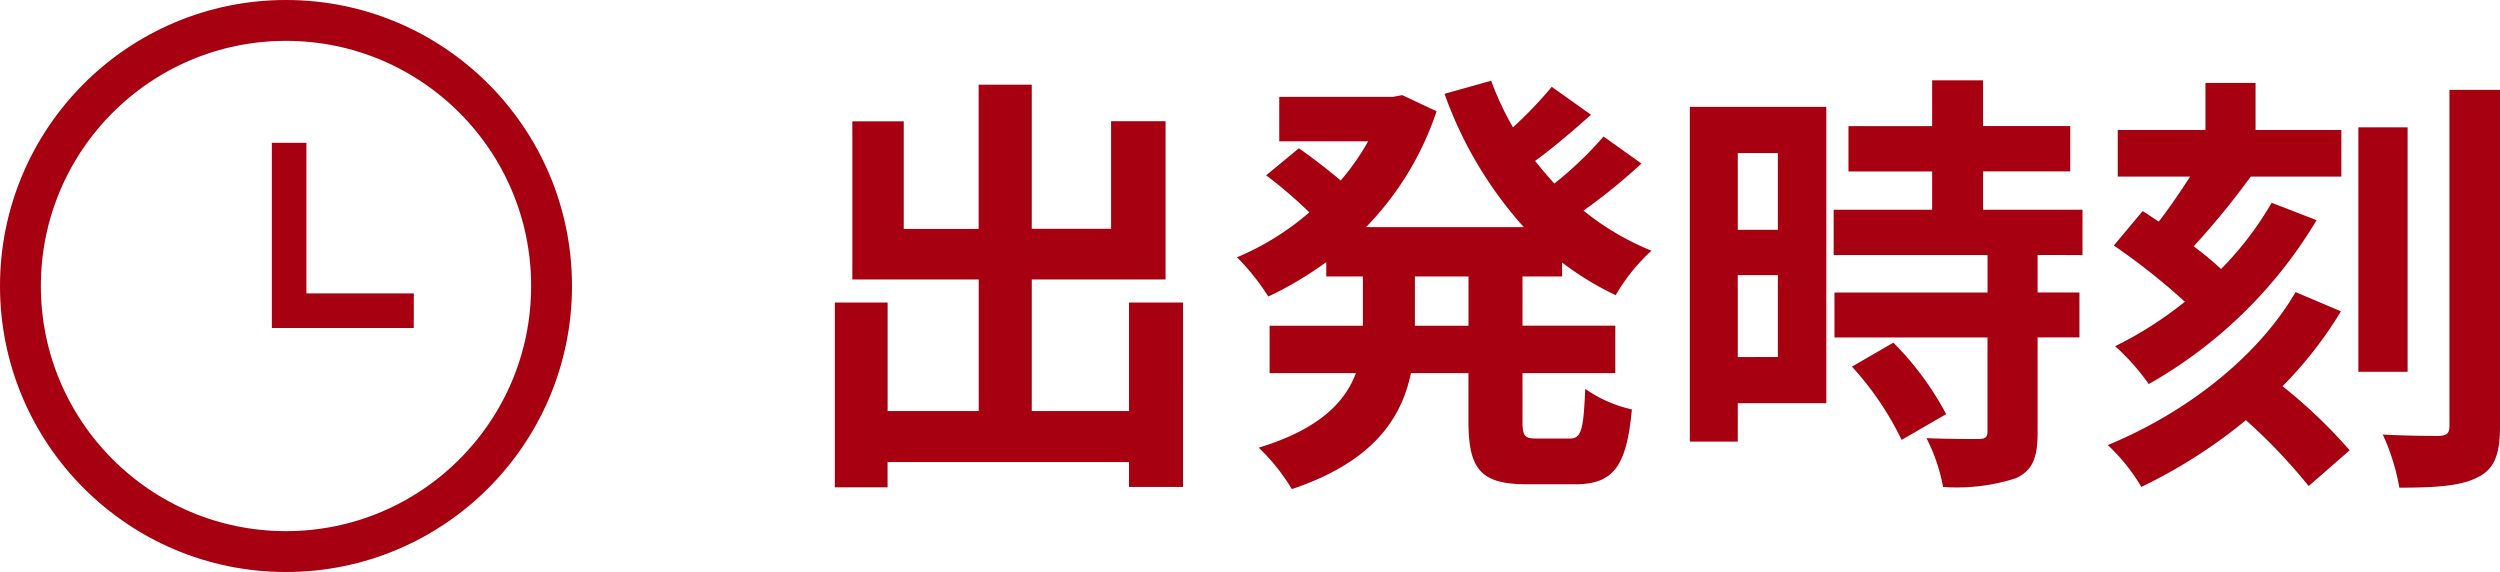 <svg xmlns="http://www.w3.org/2000/svg" width="183.568" height="42" viewBox="0 0 183.568 42">
  <g id="グループ_1385" data-name="グループ 1385" transform="translate(-561 -3324)">
    <path id="パス_2024" data-name="パス 2024" d="M-39.1-10.784v7.968H-46.24V-12.48h9.824V-24.1h-4v7.9H-46.24V-26.784h-3.9v10.592h-5.5v-7.9h-3.776V-12.48h9.28v9.664h-6.688v-7.968H-60.7V2.784h3.872V.928H-39.1V2.752h3.968V-10.784Zm24.928,1.7h-3.936V-12.7h3.936ZM-7.3-12.7v-1.024a22.3,22.3,0,0,0,3.936,2.4A13.681,13.681,0,0,1-.736-14.592a19.544,19.544,0,0,1-4.992-2.944,42.783,42.783,0,0,0,4.256-3.456l-2.784-1.984A26.865,26.865,0,0,1-7.872-19.52c-.48-.544-.96-1.088-1.408-1.664,1.312-.96,2.784-2.208,4.1-3.392l-2.88-2.048a30.218,30.218,0,0,1-2.848,2.976,22.228,22.228,0,0,1-1.6-3.424l-3.424.96a29.276,29.276,0,0,0,5.824,9.792H-21.7a22.257,22.257,0,0,0,5.184-8.512l-2.528-1.184-.672.128h-8.352v3.264h6.528a17.9,17.9,0,0,1-2.016,2.88c-.9-.768-2.112-1.7-3.072-2.368l-2.4,1.984a34.153,34.153,0,0,1,3.168,2.72,19.8,19.8,0,0,1-5.312,3.3,16.548,16.548,0,0,1,2.3,2.88,26.156,26.156,0,0,0,4.256-2.528V-12.7h2.688v3.616h-6.848V-5.6h6.336c-.8,2.144-2.72,4.128-7.136,5.472a14.5,14.5,0,0,1,2.432,3.04C-21.216.928-19.1-2.24-18.4-5.6h4.224v3.488c0,3.552.864,4.672,4.32,4.672h3.488c2.816,0,3.808-1.28,4.192-5.5A9.476,9.476,0,0,1-5.6-4.448C-5.728-1.44-5.888-.8-6.72-.8H-9.184c-.9,0-1.024-.192-1.024-1.344V-5.6h6.816V-9.088h-6.816V-12.7ZM8.544-21.76v5.632H5.6V-21.76ZM5.6-6.784V-12.8H8.544v6.016Zm6.5-18.368H2.08V-.576H5.6V-3.392h6.5ZM13.984-6.08A22.512,22.512,0,0,1,17.632-.7L20.9-2.592A22.08,22.08,0,0,0,17.024-7.84Zm16.928-8.192V-17.6h-7.3v-2.816h6.4v-3.328h-6.4V-27.1H19.872v3.36H13.728v3.328h6.144V-17.6H12.64v3.328h11.3v2.752H12.7v3.3H23.936v6.88c0,.448-.16.576-.672.576-.48,0-2.272,0-3.808-.064a12.835,12.835,0,0,1,1.216,3.584,14.167,14.167,0,0,0,5.344-.64c1.248-.576,1.6-1.536,1.6-3.36V-8.224h3.072v-3.3H27.616v-2.752Zm2.3-.7a47.72,47.72,0,0,1,5.216,4.128,27.6,27.6,0,0,1-5.12,3.264A16.371,16.371,0,0,1,35.776-4.8,33.627,33.627,0,0,0,48.1-16.832l-3.3-1.28a23.927,23.927,0,0,1-3.712,4.864,24.357,24.357,0,0,0-2.016-1.664,57.88,57.88,0,0,0,4.192-5.12H49.92v-3.424h-6.3v-3.456h-3.68v3.456H33.5v3.424h5.312c-.7,1.088-1.5,2.272-2.3,3.3-.416-.256-.8-.544-1.184-.768ZM46.56-11.552C43.68-6.624,38.3-2.592,32.768-.32a13.679,13.679,0,0,1,2.464,3.072,38.072,38.072,0,0,0,7.68-4.9A41.084,41.084,0,0,1,47.52,2.688L50.528.064A37.264,37.264,0,0,0,45.6-4.64a29.6,29.6,0,0,0,4.288-5.5Zm8.224-12.1H51.168V-5.7h3.616ZM57.856-26.4V-1.728c0,.544-.192.7-.736.736-.576,0-2.336,0-4.16-.1a15.663,15.663,0,0,1,1.216,3.9c2.688,0,4.576-.128,5.76-.768C61.152,1.44,61.568.384,61.568-1.7V-26.4Z" transform="translate(683 3357)" fill="#a70010"/>
    <g id="グループ_844" data-name="グループ 844" transform="translate(561 3323.885)">
      <g id="楕円形_15" data-name="楕円形 15" transform="translate(0 0.115)" fill="none" stroke="#a70010" stroke-width="3">
        <circle cx="21" cy="21" r="21" stroke="none"/>
        <circle cx="21" cy="21" r="19.5" fill="none"/>
      </g>
      <g id="グループ_680" data-name="グループ 680" transform="translate(19.956 10.599)">
        <path id="パス_14" data-name="パス 14" d="M225.822,163.6H215.4V150h2.539v11.057h7.887Z" transform="translate(-215.396 -150)" fill="#a70010"/>
      </g>
    </g>
  </g>
</svg>

